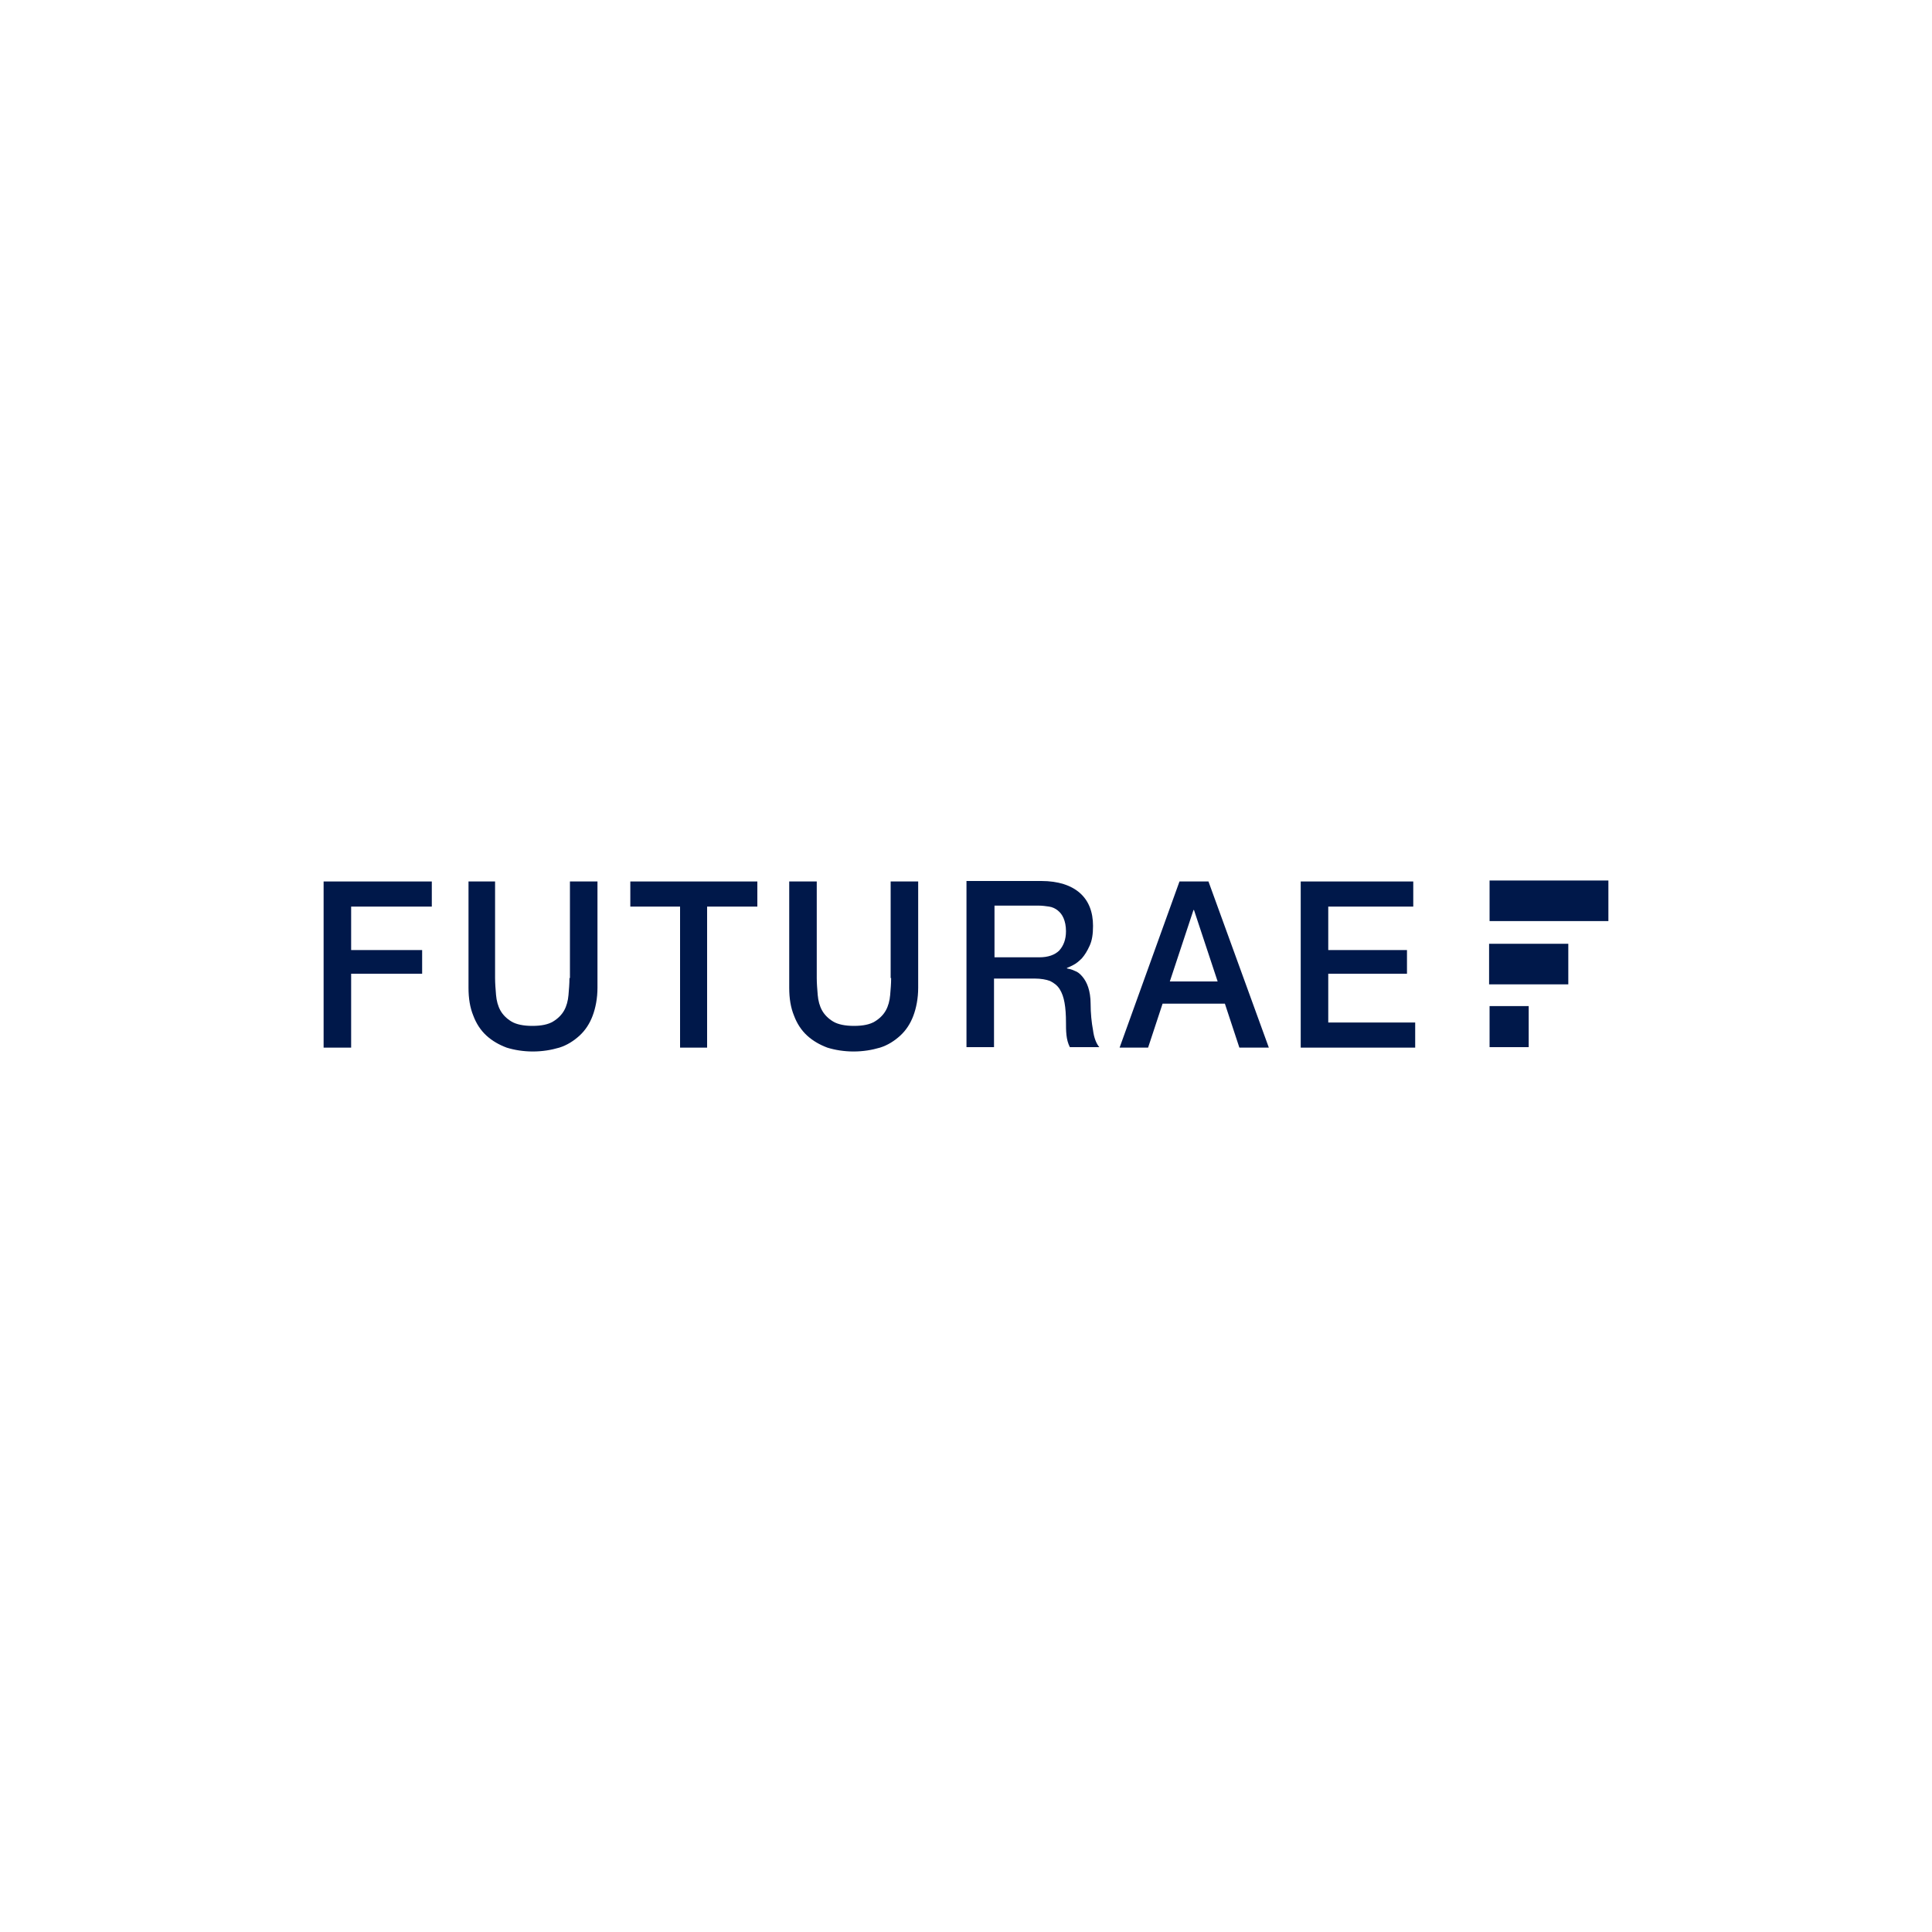 <?xml version="1.0" encoding="UTF-8"?> <!-- Generator: Adobe Illustrator 25.0.1, SVG Export Plug-In . SVG Version: 6.00 Build 0) --> <svg xmlns="http://www.w3.org/2000/svg" xmlns:xlink="http://www.w3.org/1999/xlink" version="1.1" id="Calque_1" x="0px" y="0px" viewBox="0 0 400 400" style="enable-background:new 0 0 400 400;" xml:space="preserve"> <style type="text/css"> .st0{fill:#00184A;} </style> <g> <polygon class="st0" points="72.7,201.6 87.4,201.6 87.4,196.7 72.7,196.7 72.7,187.7 89.4,187.7 89.4,182.5 67,182.5 67,216.9 72.7,216.9 "></polygon> <path class="st0" d="M117.9,202.5c0,1.2-0.1,2.3-0.2,3.5c-0.1,1.2-0.4,2.3-0.9,3.2c-0.5,0.9-1.3,1.7-2.3,2.3 c-1,0.6-2.4,0.9-4.3,0.9c-1.8,0-3.3-0.3-4.3-0.9s-1.8-1.4-2.3-2.3c-0.5-0.9-0.8-2-0.9-3.2c-0.1-1.2-0.2-2.4-0.2-3.5v-20H97v22 c0,2.2,0.3,4.1,1,5.8c0.6,1.6,1.5,3,2.7,4.1c1.2,1.1,2.6,1.9,4.2,2.5c1.6,0.5,3.5,0.8,5.4,0.8c2,0,3.8-0.3,5.5-0.8 c1.6-0.5,3-1.4,4.2-2.5c1.2-1.1,2.1-2.5,2.7-4.1c0.6-1.6,1-3.6,1-5.8v-22h-5.7V202.5z"></path> <polygon class="st0" points="130.5,187.7 140.8,187.7 140.8,216.9 146.4,216.9 146.4,187.7 156.8,187.7 156.8,182.5 130.5,182.5 "></polygon> <path class="st0" d="M184.5,202.5c0,1.2-0.1,2.3-0.2,3.5c-0.1,1.2-0.4,2.3-0.9,3.2c-0.5,0.9-1.3,1.7-2.3,2.3 c-1,0.6-2.4,0.9-4.3,0.9c-1.8,0-3.3-0.3-4.3-0.9c-1-0.6-1.8-1.4-2.3-2.3c-0.5-0.9-0.8-2-0.9-3.2c-0.1-1.2-0.2-2.4-0.2-3.5v-20h-5.7 v22c0,2.2,0.3,4.1,1,5.8c0.6,1.6,1.5,3,2.7,4.1c1.2,1.1,2.6,1.9,4.2,2.5c1.6,0.5,3.5,0.8,5.4,0.8c2,0,3.8-0.3,5.5-0.8 c1.6-0.5,3-1.4,4.2-2.5c1.2-1.1,2.1-2.5,2.7-4.1c0.6-1.6,1-3.6,1-5.8v-22h-5.7V202.5z"></path> <path class="st0" d="M225.8,207.8c0-1.3-0.2-2.5-0.5-3.4c-0.3-0.9-0.7-1.6-1.2-2.2c-0.5-0.6-1-1-1.6-1.2c-0.6-0.3-1.1-0.4-1.6-0.5 v-0.1c0.3-0.1,0.7-0.3,1.3-0.6c0.6-0.3,1.2-0.8,1.8-1.4c0.6-0.7,1.1-1.5,1.6-2.6s0.7-2.4,0.7-4.1c0-2.9-0.9-5.2-2.7-6.8 c-1.8-1.6-4.5-2.5-8-2.5h-15.5v34.4h5.7v-14.2h8.4c1.3,0,2.4,0.2,3.2,0.5c0.8,0.4,1.5,0.9,2,1.7c0.5,0.8,0.8,1.7,1,2.8 c0.2,1.1,0.3,2.5,0.3,4.1c0,0.8,0,1.7,0.1,2.6c0.1,0.9,0.3,1.7,0.7,2.5h6.1c-0.6-0.7-1.1-1.9-1.3-3.5 C226,211.7,225.8,209.8,225.8,207.8z M219.3,196.8c-0.9,0.9-2.3,1.4-4.1,1.4h-9.3v-10.7h9.2c0.7,0,1.4,0.1,2.1,0.2 c0.7,0.1,1.3,0.4,1.8,0.8c0.5,0.4,0.9,0.9,1.2,1.6c0.3,0.7,0.5,1.6,0.5,2.7C220.7,194.5,220.2,195.8,219.3,196.8z"></path> <path class="st0" d="M244.2,182.5l-12.4,34.4h5.9l3-9.1h12.9l3,9.1h6.1l-12.5-34.4H244.2z M242.2,203.2l4.9-14.8h0.1l4.9,14.8 H242.2z"></path> <polygon class="st0" points="275,201.6 291.3,201.6 291.3,196.7 275,196.7 275,187.7 292.6,187.7 292.6,182.5 269.3,182.5 269.3,216.9 293,216.9 293,211.7 275,211.7 "></polygon> <rect x="308.4" y="182.3" class="st0" width="24.6" height="8.4"></rect> <rect x="308.4" y="182.3" class="st0" width="24.6" height="0"></rect> <rect x="308.3" y="195.4" class="st0" width="16.4" height="8.4"></rect> <rect x="308.4" y="208.3" class="st0" width="8.1" height="8.5"></rect> </g> </svg> 